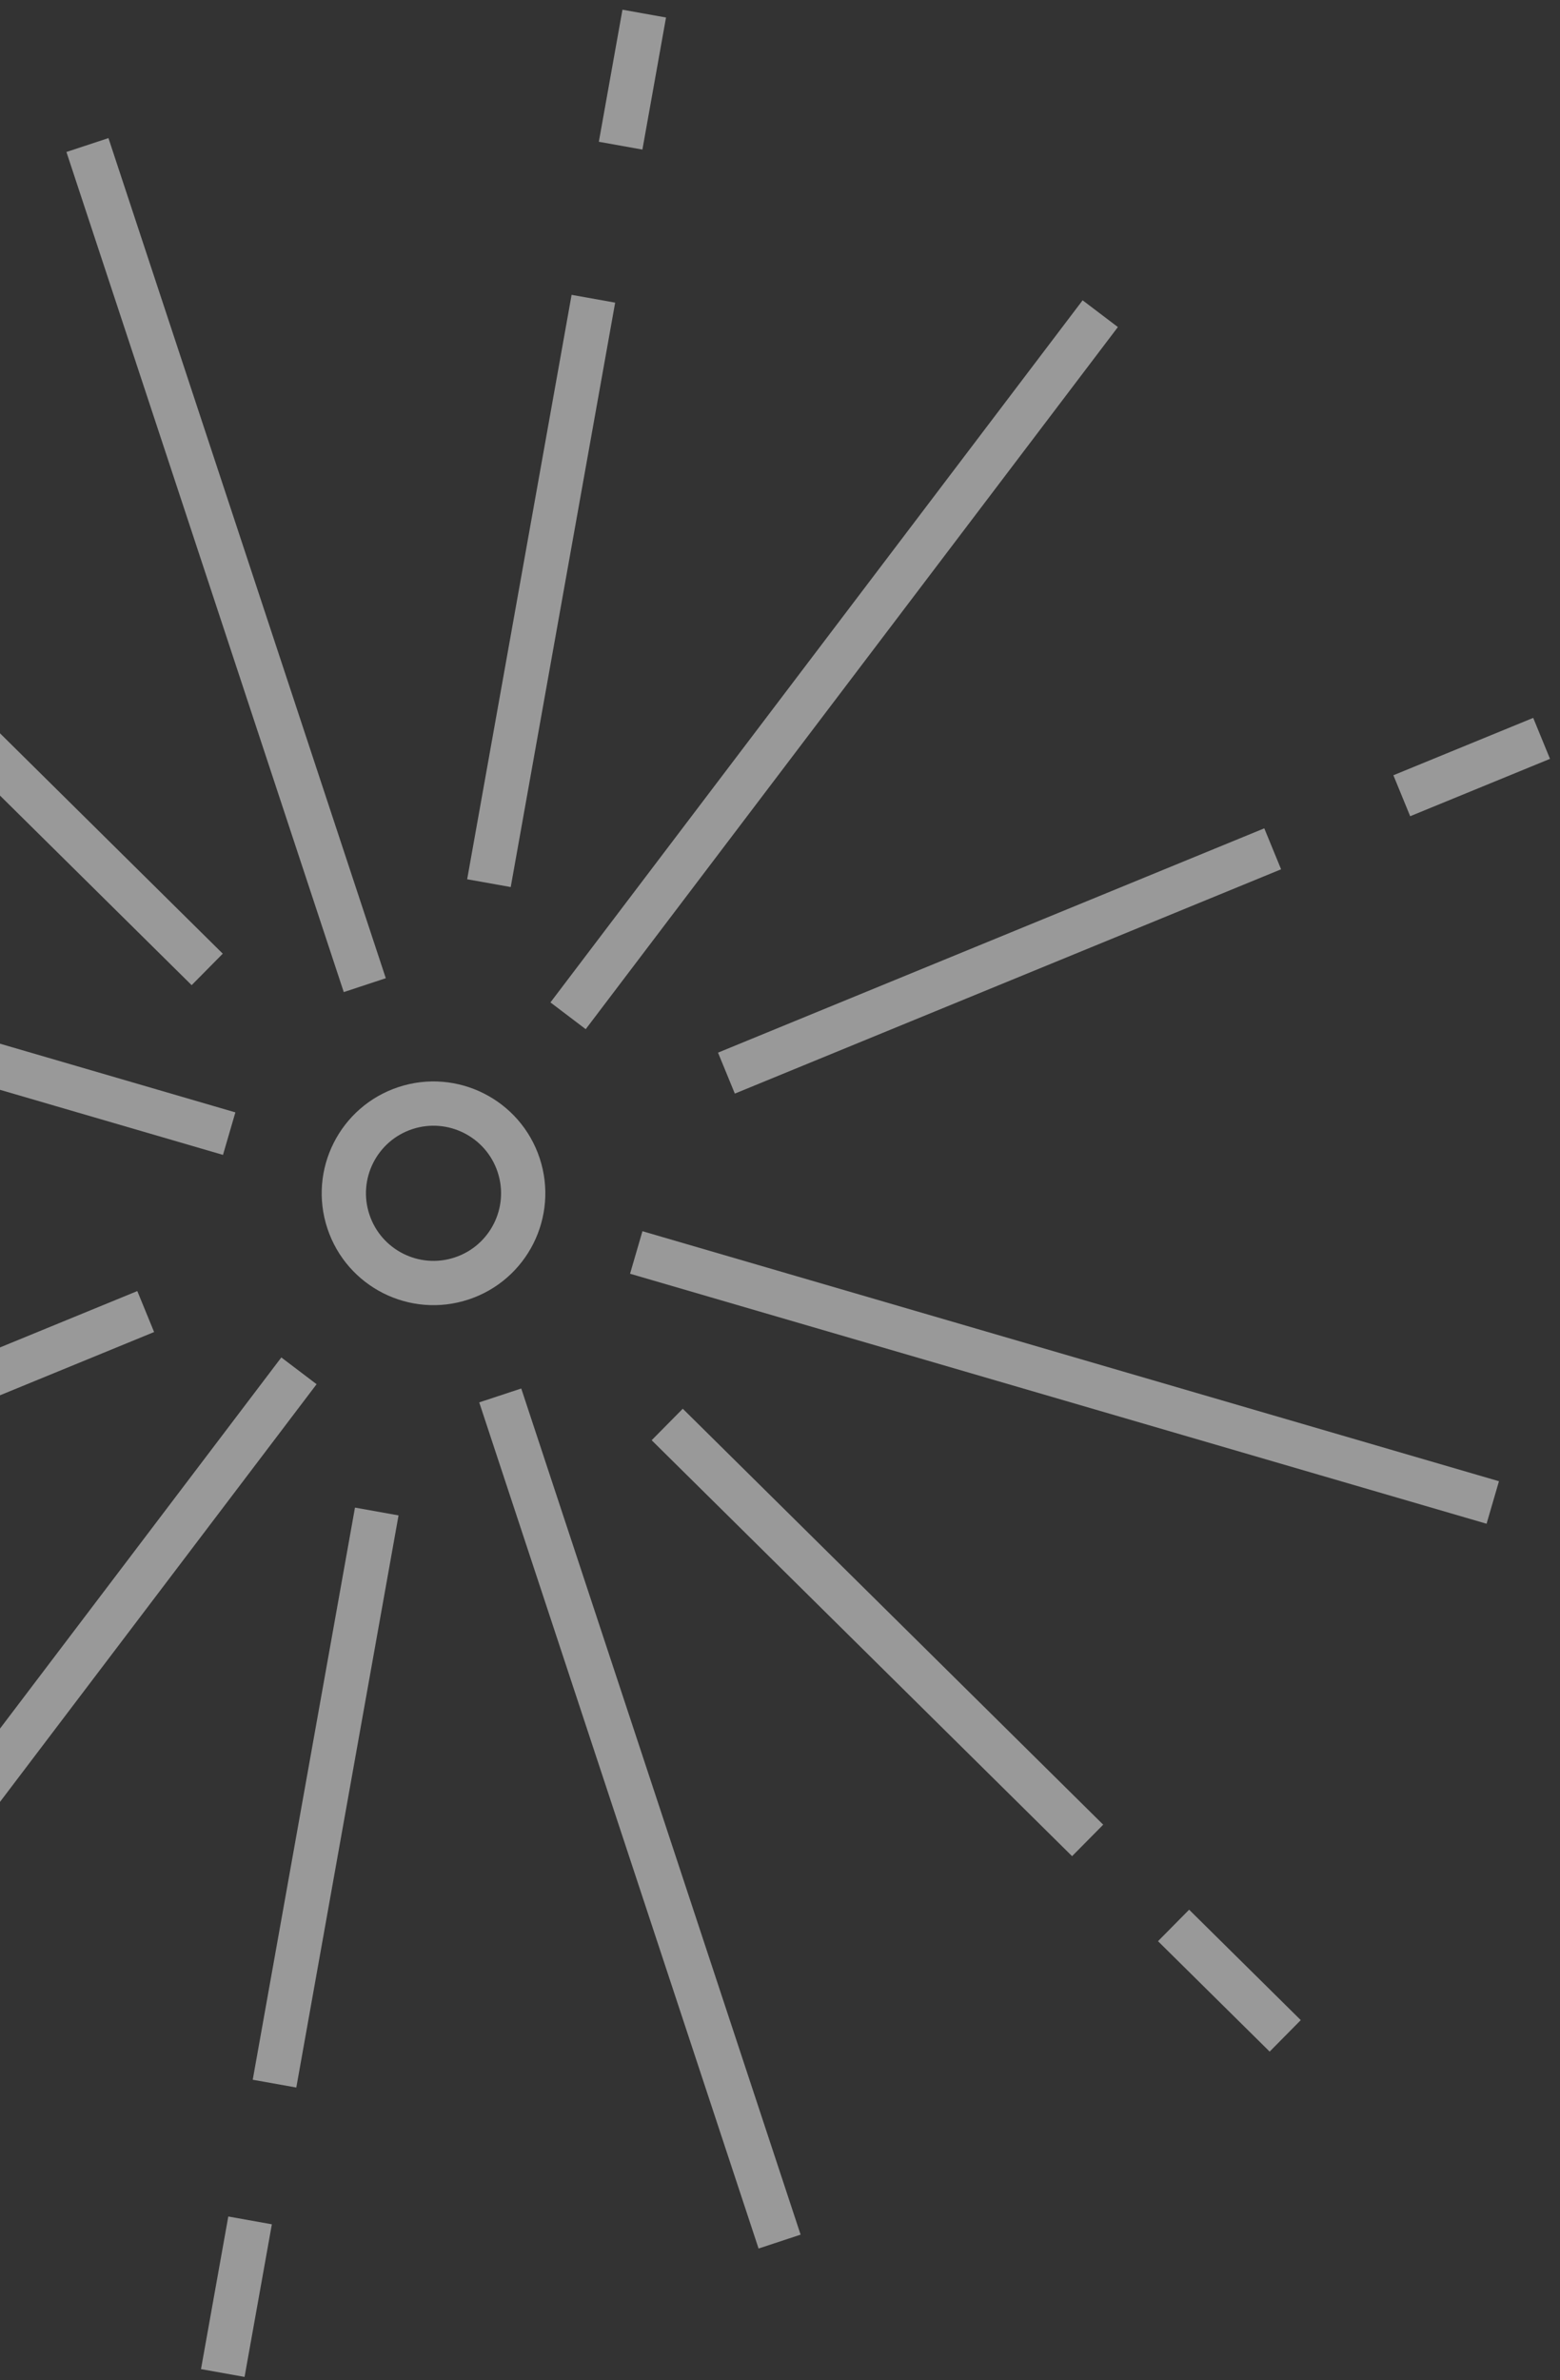 <?xml version="1.0" encoding="UTF-8"?> <svg xmlns="http://www.w3.org/2000/svg" width="141" height="215" viewBox="0 0 141 215" fill="none"><rect x="0" y="0" width="141" height="215" fill="#333333" stroke="none"/> <path opacity="0.5" d="M46.878 105.252C48.283 109.503 45.976 114.085 41.725 115.49C37.475 116.895 32.893 114.588 31.488 110.338C30.083 106.087 32.39 101.505 36.64 100.1C40.891 98.7 45.473 101.007 46.878 105.252Z" stroke="white" stroke-width="4" stroke-miterlimit="10" stroke-linecap="square"></path> <path opacity="0.5" d="M45.841 127.956L69.836 200.594" stroke="white" stroke-width="4" stroke-miterlimit="10" stroke-linecap="square"></path> <path opacity="0.5" d="M8.53 15.001L32.343 87.094" stroke="white" stroke-width="4" stroke-miterlimit="10" stroke-linecap="square"></path> <path opacity="0.5" d="M25.812 125.427L-19.871 185.665" stroke="white" stroke-width="4" stroke-miterlimit="10" stroke-linecap="square"></path> <path opacity="0.5" d="M98.237 29.93L52.554 90.168" stroke="white" stroke-width="4" stroke-miterlimit="10" stroke-linecap="square"></path> <path opacity="0.5" d="M59.427 113.702L133.003 135.167" stroke="white" stroke-width="4" stroke-miterlimit="10" stroke-linecap="square"></path> <path opacity="0.5" d="M-54.637 80.428L18.794 101.847" stroke="white" stroke-width="4" stroke-miterlimit="10" stroke-linecap="square"></path> <path opacity="0.5" d="M22.251 202.548L20.488 212.397" stroke="white" stroke-width="4" stroke-miterlimit="10" stroke-linecap="square"></path> <path opacity="0.5" d="M33.701 138.51L25.164 186.256" stroke="white" stroke-width="4" stroke-miterlimit="10" stroke-linecap="square"></path> <path opacity="0.5" d="M53.28 28.956L44.545 77.811" stroke="white" stroke-width="4" stroke-miterlimit="10" stroke-linecap="square"></path> <path opacity="0.5" d="M57.877 3.198L56.447 11.191" stroke="white" stroke-width="4" stroke-miterlimit="10" stroke-linecap="square"></path> <path opacity="0.5" d="M11.319 119.238L-34.483 138.028" stroke="white" stroke-width="4" stroke-miterlimit="10" stroke-linecap="square"></path> <path opacity="0.5" d="M113.181 77.437L67.508 96.181" stroke="white" stroke-width="4" stroke-miterlimit="10" stroke-linecap="square"></path> <path opacity="0.5" d="M137.487 67.459L128.55 71.124" stroke="white" stroke-width="4" stroke-miterlimit="10" stroke-linecap="square"></path> <path opacity="0.5" d="M107.495 175.34L114.741 182.503" stroke="white" stroke-width="4" stroke-miterlimit="10" stroke-linecap="square"></path> <path opacity="0.5" d="M61.729 130.087L96.884 164.848" stroke="white" stroke-width="4" stroke-miterlimit="10" stroke-linecap="square"></path> <path opacity="0.5" d="M-18.233 51.027L17.306 86.166" stroke="white" stroke-width="4" stroke-miterlimit="10" stroke-linecap="square"></path> </svg> 
